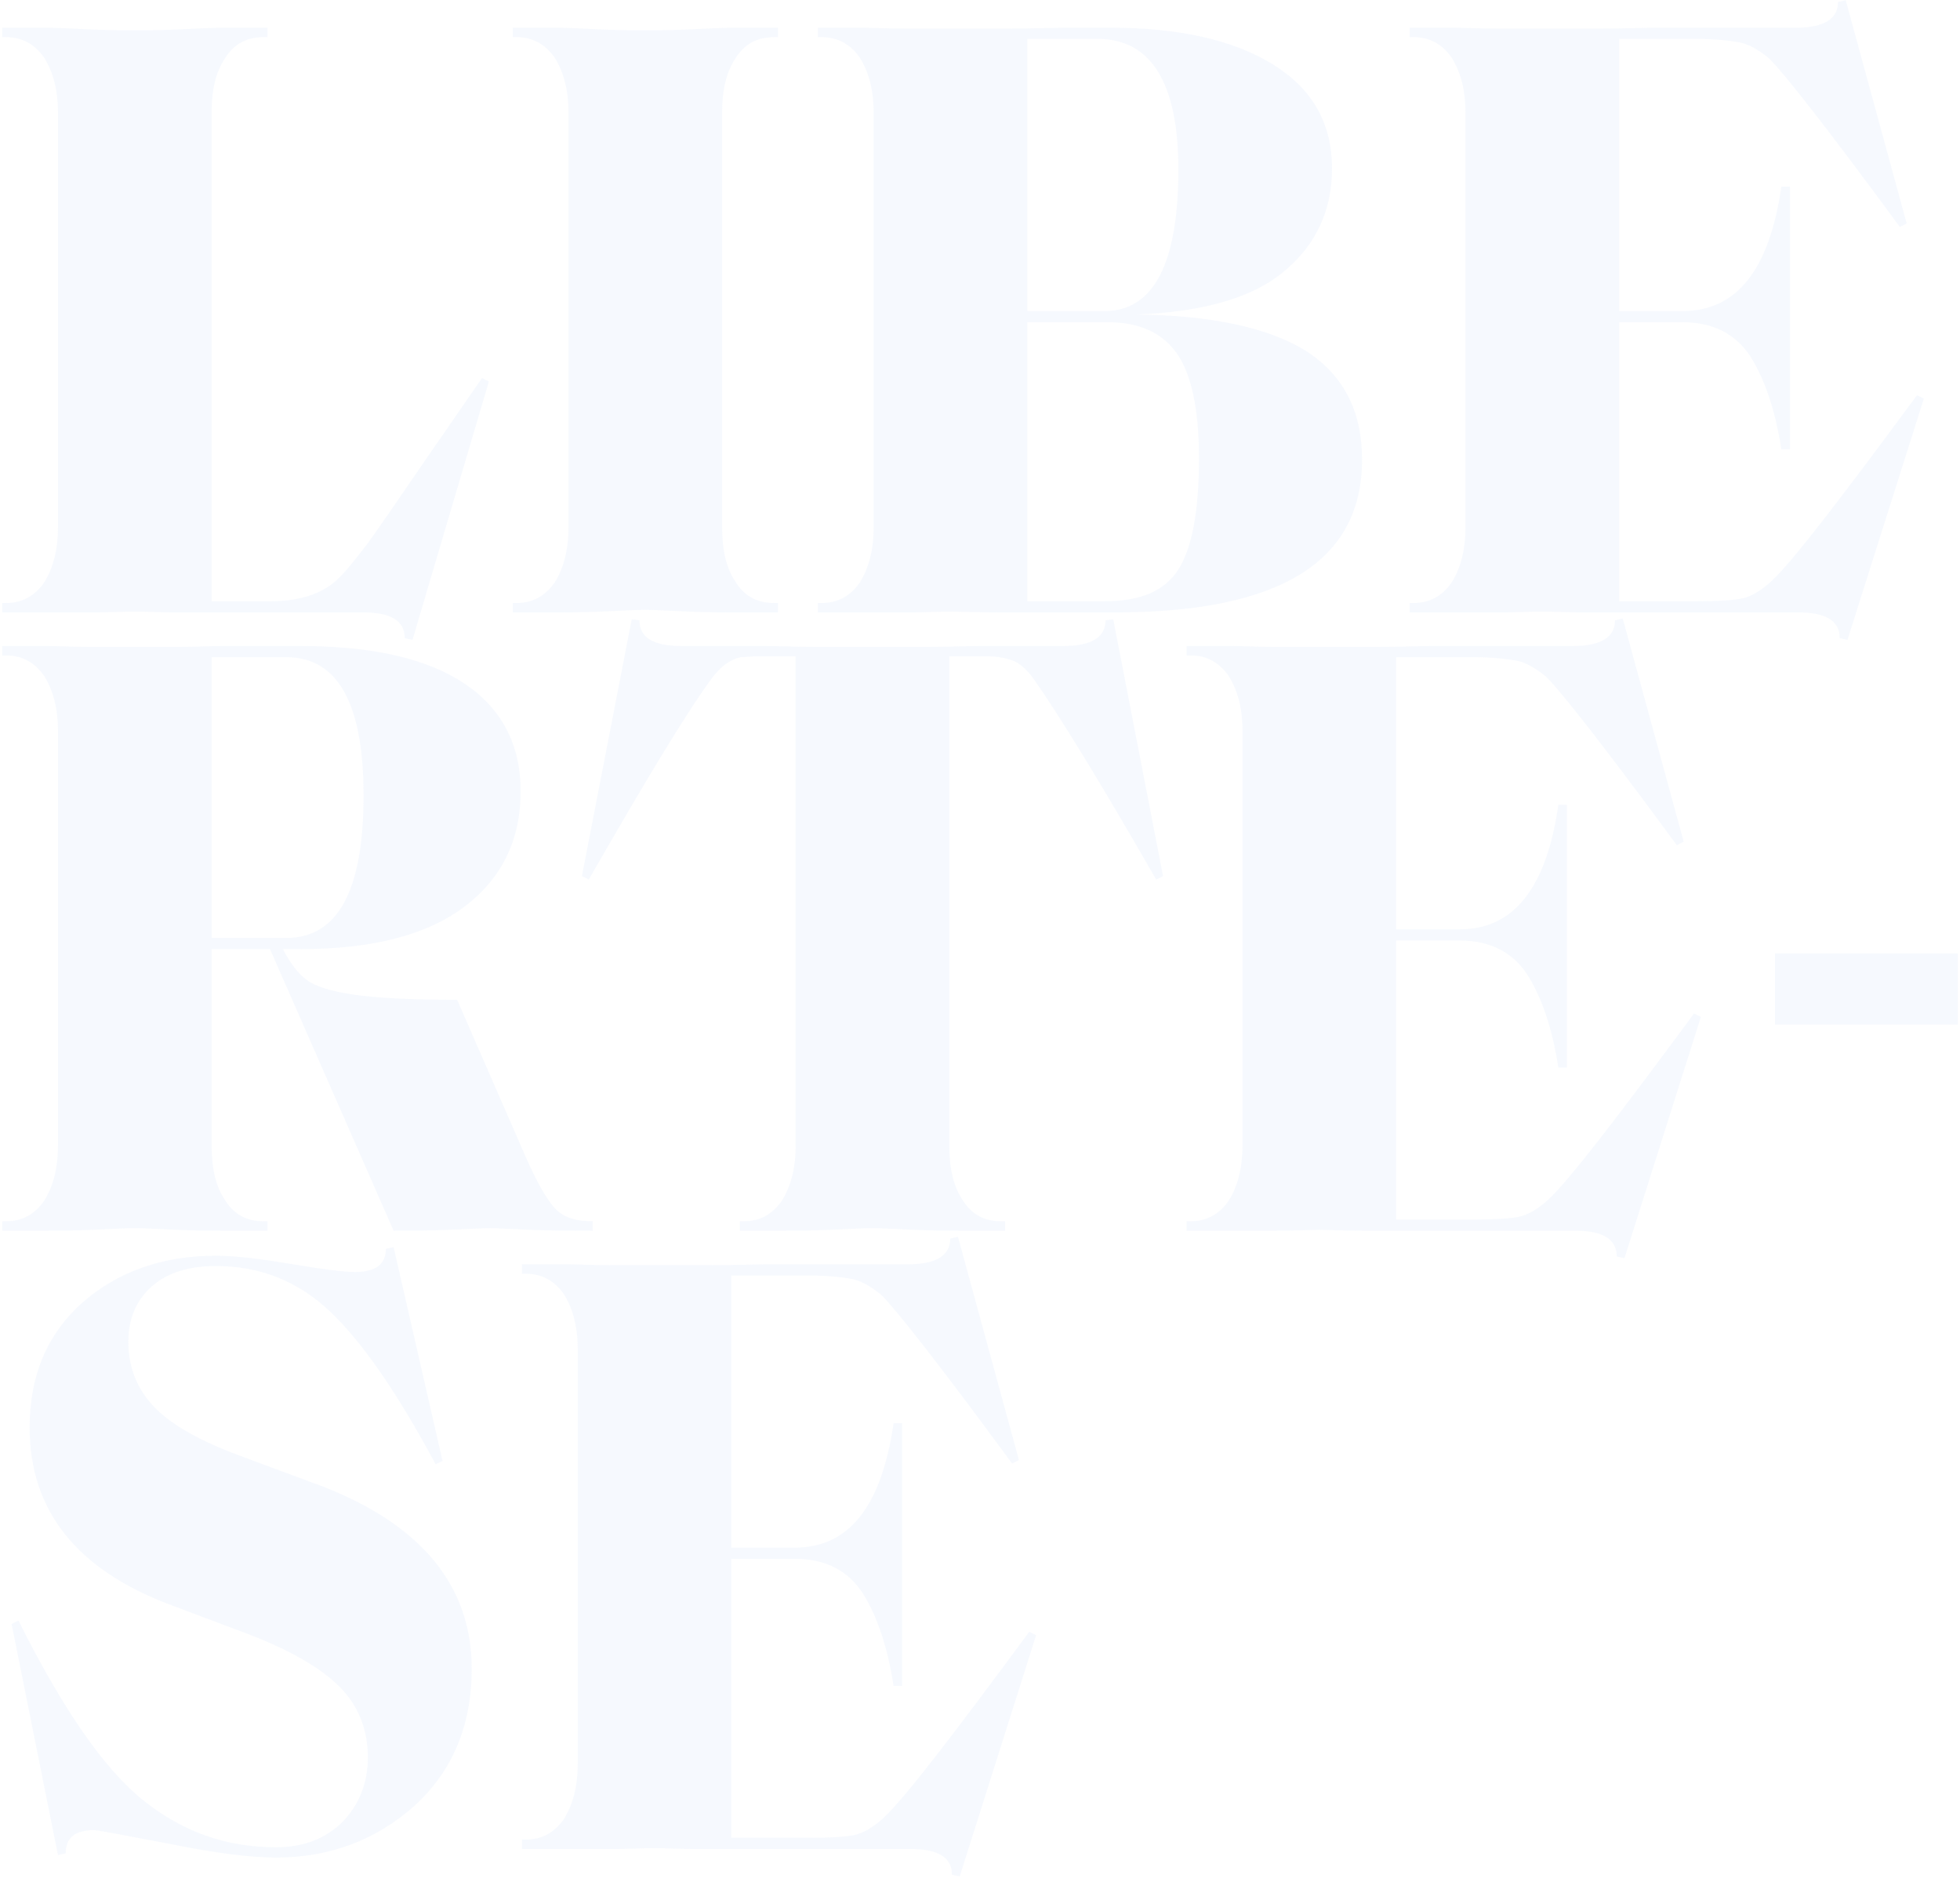 <svg width="669" height="641" viewBox="0 0 669 641" fill="none" xmlns="http://www.w3.org/2000/svg">
<path opacity="0.1" d="M166.87 130.183L164.526 129.011C160.424 134.871 154.271 143.954 145.481 156.553C136.691 169.445 130.245 178.821 125.85 184.974C121.162 191.127 117.646 195.522 114.716 198.159C109.442 202.847 101.824 205.191 92.448 205.191H72.231V38.181C72.231 30.563 73.696 24.41 76.919 19.722C79.849 15.034 84.244 12.69 89.811 12.69H91.276V9.467H75.747C72.231 9.467 67.25 9.76 60.511 10.053C53.772 10.346 49.084 10.346 46.154 10.346C42.931 10.346 37.95 10.346 31.211 10.053C24.472 9.76 19.491 9.467 16.268 9.467H0.739V12.69H2.204C7.478 12.69 11.873 15.034 15.096 19.722C18.026 24.41 19.784 30.563 19.784 38.181V179.993C19.784 187.904 18.026 194.057 15.096 198.745C11.873 203.433 7.478 205.777 2.204 205.777H0.739V209H16.268C19.491 209 24.472 209 31.211 209C37.95 209 42.931 208.707 46.154 208.707C49.084 208.707 53.772 209 60.511 209C67.25 209 72.231 209 75.747 209H124.092C133.468 209 138.156 211.93 138.156 217.79L140.793 218.376L166.87 130.183ZM246.486 179.993V38.181C246.486 30.563 247.951 24.41 251.174 19.722C254.104 15.034 258.499 12.69 264.066 12.69H265.531V9.467H250.002C246.486 9.467 241.505 9.76 234.766 10.053C228.027 10.346 223.046 10.346 220.116 10.346C217.186 10.346 212.205 10.346 205.466 10.053C198.727 9.76 193.746 9.467 190.523 9.467H174.994V12.69H176.459C181.733 12.69 186.128 15.034 189.351 19.722C192.281 24.41 194.039 30.563 194.039 38.181V179.993C194.039 187.904 192.281 194.057 189.351 198.745C186.128 203.433 181.733 205.777 176.459 205.777H174.994V209H190.523C193.746 209 198.727 209 205.466 208.707C212.205 208.414 217.186 208.121 220.116 208.121C223.046 208.121 228.027 208.414 234.766 208.707C241.505 209 246.486 209 250.002 209H265.531V205.777H264.066C258.499 205.777 254.104 203.433 251.174 198.745C247.951 194.057 246.486 187.904 246.486 179.993ZM464.908 156.846C464.908 140.145 458.462 127.839 445.57 119.635C432.678 111.724 413.34 107.622 387.849 107.329C410.996 106.45 427.99 101.469 438.538 92.386C449.086 83.596 454.653 71.876 454.653 57.519C454.653 41.697 447.621 29.977 434.143 21.773C420.665 13.569 402.206 9.467 379.352 9.467H363.823C359.135 9.467 352.396 9.76 343.899 9.76C335.402 9.76 328.956 9.76 324.561 9.76C321.338 9.76 316.357 9.76 309.618 9.76C302.879 9.76 297.898 9.467 294.675 9.467H279.146V12.69H280.611C285.885 12.69 290.28 15.034 293.503 19.722C296.433 24.41 298.191 30.563 298.191 38.181V179.993C298.191 187.904 296.433 194.057 293.503 198.745C290.28 203.433 285.885 205.777 280.611 205.777H279.146V209H294.675C297.898 209 302.879 209 309.618 209C316.357 209 321.338 208.707 324.561 208.707C326.612 208.707 332.472 209 342.141 209C351.517 209 358.842 209 363.823 209H380.524C436.78 209 464.908 191.713 464.908 156.846ZM409.238 156.26C409.238 174.426 406.894 187.025 402.206 194.35C397.518 201.675 389.314 205.191 377.008 205.191H350.638V109.966H378.18C388.728 109.966 396.639 113.482 401.62 120.514C406.601 127.546 409.238 139.559 409.238 156.26ZM402.206 57.812C402.206 90.042 393.709 106.157 377.008 106.157H350.638V13.276H374.664C392.83 13.276 402.206 28.219 402.206 57.812ZM630.586 218.376L656.663 136.043L654.319 134.871C627.949 170.617 611.541 192.006 604.509 198.452C600.993 201.675 597.477 203.726 594.254 204.312C591.031 204.898 586.05 205.191 579.311 205.191H552.648V109.966H574.33C584.878 109.966 592.496 114.068 597.477 121.686C602.458 129.597 605.974 140.145 608.025 153.33H610.955V63.672H608.025C603.923 92.093 592.789 106.157 574.33 106.157H552.648V13.276H578.725C585.464 13.276 590.445 13.862 593.668 14.448C596.891 15.034 600.407 17.085 603.923 20.015C609.197 25.289 624.14 44.334 648.459 77.443L650.803 76.271L630 0.091L627.363 0.677C627.363 6.537 622.382 9.467 613.006 9.467H564.661C561.145 9.467 554.699 9.76 545.323 9.76C535.654 9.76 529.501 9.76 526.571 9.76C523.348 9.76 518.367 9.76 511.628 9.76C504.889 9.76 499.908 9.467 496.685 9.467H481.156V12.69H482.621C487.895 12.69 492.29 15.034 495.513 19.722C498.443 24.41 500.201 30.563 500.201 38.181V179.993C500.201 187.904 498.443 194.057 495.513 198.745C492.29 203.433 487.895 205.777 482.621 205.777H481.156V209H496.685C499.908 209 504.889 209 511.628 209C518.367 209 523.348 208.707 526.571 208.707C529.501 208.707 534.189 209 540.928 209C547.667 209 552.648 209 556.164 209H613.885C623.261 209 627.949 211.93 627.949 217.79L630.586 218.376ZM202.323 420V416.777C196.756 416.777 192.654 415.605 189.724 412.675C186.794 409.745 183.278 403.592 179.176 394.216L156.029 341.183C140.207 341.183 128.487 340.597 120.576 339.425C112.665 338.253 107.391 336.495 104.754 334.444C101.824 332.393 99.187 328.877 96.55 323.896H102.703C126.729 323.896 145.481 319.208 158.373 309.539C171.265 299.87 177.711 286.685 177.711 269.984C177.711 254.162 171.265 241.856 158.666 233.359C146.067 224.862 127.315 220.467 102.703 220.467H75.747C72.231 220.467 67.25 220.76 60.511 220.76C53.772 220.76 49.084 220.76 46.154 220.76C42.931 220.76 37.95 220.76 31.211 220.76C24.472 220.76 19.491 220.467 16.268 220.467H0.739V223.69H2.204C7.478 223.69 11.873 226.034 15.096 230.722C18.026 235.41 19.784 241.563 19.784 249.181V390.993C19.784 398.904 18.026 405.057 15.096 409.745C11.873 414.433 7.478 416.777 2.204 416.777H0.739V420H16.268C19.491 420 24.472 420 31.211 419.707C37.95 419.414 42.931 419.121 46.154 419.121C49.084 419.121 53.772 419.414 60.511 419.707C67.25 420 72.231 420 75.747 420H91.276V416.777H89.811C84.244 416.777 79.849 414.433 76.919 409.745C73.696 405.057 72.231 398.904 72.231 390.993V323.896H92.155L134.347 420C139.621 420 145.774 420 152.806 419.707C159.838 419.414 164.819 419.121 167.456 419.121C169.507 419.121 173.902 419.414 180.934 419.707C187.966 420 194.998 420 202.323 420ZM124.092 271.449C124.092 303.972 115.302 320.087 97.722 320.087H72.231V224.276H97.722C115.302 224.276 124.092 240.098 124.092 271.449ZM343.068 416.777H341.603C336.036 416.777 331.641 414.433 328.711 409.745C325.488 405.057 324.023 398.904 324.023 390.993V223.983H336.915C340.431 223.983 343.361 224.569 345.705 225.448C348.049 226.327 350.393 228.378 352.737 231.601C361.234 243.614 375.298 266.468 394.636 300.163L396.98 298.991L379.986 211.384L377.349 211.677C377.349 217.537 372.368 220.467 362.992 220.467H334.571C330.176 220.467 324.023 220.76 315.819 220.76C307.615 220.76 301.755 220.76 297.946 220.76C293.844 220.76 287.691 220.76 279.487 220.76C271.283 220.76 265.13 220.467 261.028 220.467H232.607C222.938 220.467 218.25 217.537 218.25 211.677L215.613 211.384L198.619 298.991L200.963 300.163C220.301 266.468 234.072 243.614 242.862 231.601C244.62 229.257 246.378 227.499 248.136 226.327C249.894 225.155 251.359 224.569 252.824 224.276C253.996 224.276 256.047 223.983 258.684 223.983H271.576V390.993C271.576 398.904 269.818 405.057 266.888 409.745C263.665 414.433 259.27 416.777 253.996 416.777H252.531V420H268.06C271.283 420 276.264 420 283.003 419.707C289.742 419.414 294.723 419.121 297.653 419.121C300.583 419.121 305.564 419.414 312.303 419.707C319.042 420 324.023 420 327.539 420H343.068V416.777ZM554.475 429.376L580.552 347.043L578.208 345.871C551.838 381.617 535.43 403.006 528.398 409.452C524.882 412.675 521.366 414.726 518.143 415.312C514.92 415.898 509.939 416.191 503.2 416.191H476.537V320.966H498.219C508.767 320.966 516.385 325.068 521.366 332.686C526.347 340.597 529.863 351.145 531.914 364.33H534.844V274.672H531.914C527.812 303.093 516.678 317.157 498.219 317.157H476.537V224.276H502.614C509.353 224.276 514.334 224.862 517.557 225.448C520.78 226.034 524.296 228.085 527.812 231.015C533.086 236.289 548.029 255.334 572.348 288.443L574.692 287.271L553.889 211.091L551.252 211.677C551.252 217.537 546.271 220.467 536.895 220.467H488.55C485.034 220.467 478.588 220.76 469.212 220.76C459.543 220.76 453.39 220.76 450.46 220.76C447.237 220.76 442.256 220.76 435.517 220.76C428.778 220.76 423.797 220.467 420.574 220.467H405.045V223.69H406.51C411.784 223.69 416.179 226.034 419.402 230.722C422.332 235.41 424.09 241.563 424.09 249.181V390.993C424.09 398.904 422.332 405.057 419.402 409.745C416.179 414.433 411.784 416.777 406.51 416.777H405.045V420H420.574C423.797 420 428.778 420 435.517 420C442.256 420 447.237 419.707 450.46 419.707C453.39 419.707 458.078 420 464.817 420C471.556 420 476.537 420 480.053 420H537.774C547.15 420 551.838 422.93 551.838 428.79L554.475 429.376ZM668.253 349.68V325.361H605.844V349.68H668.253ZM161.01 569.47C161.01 541.342 144.016 520.539 110.321 507.354L81.9 496.806C68.422 491.825 58.46 486.258 52.6 480.105C46.74 473.952 43.81 466.627 43.81 457.837C43.81 450.219 46.447 443.773 51.721 439.085C56.995 434.397 64.32 432.053 73.696 432.053C88.932 432.053 101.824 437.327 112.665 447.582C123.506 457.837 135.519 475.124 148.704 499.736L151.048 498.564L134.347 425.607L131.71 426.193C131.71 431.467 128.194 434.104 121.162 434.104C117.646 434.104 110.614 433.225 100.066 431.467C89.518 429.709 80.728 428.537 73.696 428.537C55.237 428.537 40.001 434.104 27.988 444.652C15.975 455.493 10.115 469.557 10.115 487.137C10.115 515.558 26.23 535.775 58.46 547.788L85.709 558.043C99.187 563.317 109.442 569.177 115.888 575.623C122.334 582.069 125.557 590.273 125.557 599.649C125.557 608.439 122.627 615.764 117.06 621.624C111.2 627.484 103.582 630.414 94.206 630.414C77.212 630.414 62.269 625.14 48.791 614.299C35.313 603.458 21.249 582.948 6.306 553.062L3.962 554.234L19.784 633.051L22.421 632.465C22.421 627.191 25.644 624.554 32.09 624.554C33.555 624.554 42.052 626.312 57.874 629.242C73.696 632.465 85.709 633.93 94.206 633.93C112.372 633.93 128.194 628.07 141.379 616.35C154.271 604.63 161.01 589.101 161.01 569.47ZM327.571 640.376L353.648 558.043L351.304 556.871C324.934 592.617 308.526 614.006 301.494 620.452C297.978 623.675 294.462 625.726 291.239 626.312C288.016 626.898 283.035 627.191 276.296 627.191H249.633V531.966H271.315C281.863 531.966 289.481 536.068 294.462 543.686C299.443 551.597 302.959 562.145 305.01 575.33H307.94V485.672H305.01C300.908 514.093 289.774 528.157 271.315 528.157H249.633V435.276H275.71C282.449 435.276 287.43 435.862 290.653 436.448C293.876 437.034 297.392 439.085 300.908 442.015C306.182 447.289 321.125 466.334 345.444 499.443L347.788 498.271L326.985 422.091L324.348 422.677C324.348 428.537 319.367 431.467 309.991 431.467H261.646C258.13 431.467 251.684 431.76 242.308 431.76C232.639 431.76 226.486 431.76 223.556 431.76C220.333 431.76 215.352 431.76 208.613 431.76C201.874 431.76 196.893 431.467 193.67 431.467H178.141V434.69H179.606C184.88 434.69 189.275 437.034 192.498 441.722C195.428 446.41 197.186 452.563 197.186 460.181V601.993C197.186 609.904 195.428 616.057 192.498 620.745C189.275 625.433 184.88 627.777 179.606 627.777H178.141V631H193.67C196.893 631 201.874 631 208.613 631C215.352 631 220.333 630.707 223.556 630.707C226.486 630.707 231.174 631 237.913 631C244.652 631 249.633 631 253.149 631H310.87C320.246 631 324.934 633.93 324.934 639.79L327.571 640.376Z" fill="#7DA7F2" fill-opacity="0.73"/>
</svg>
